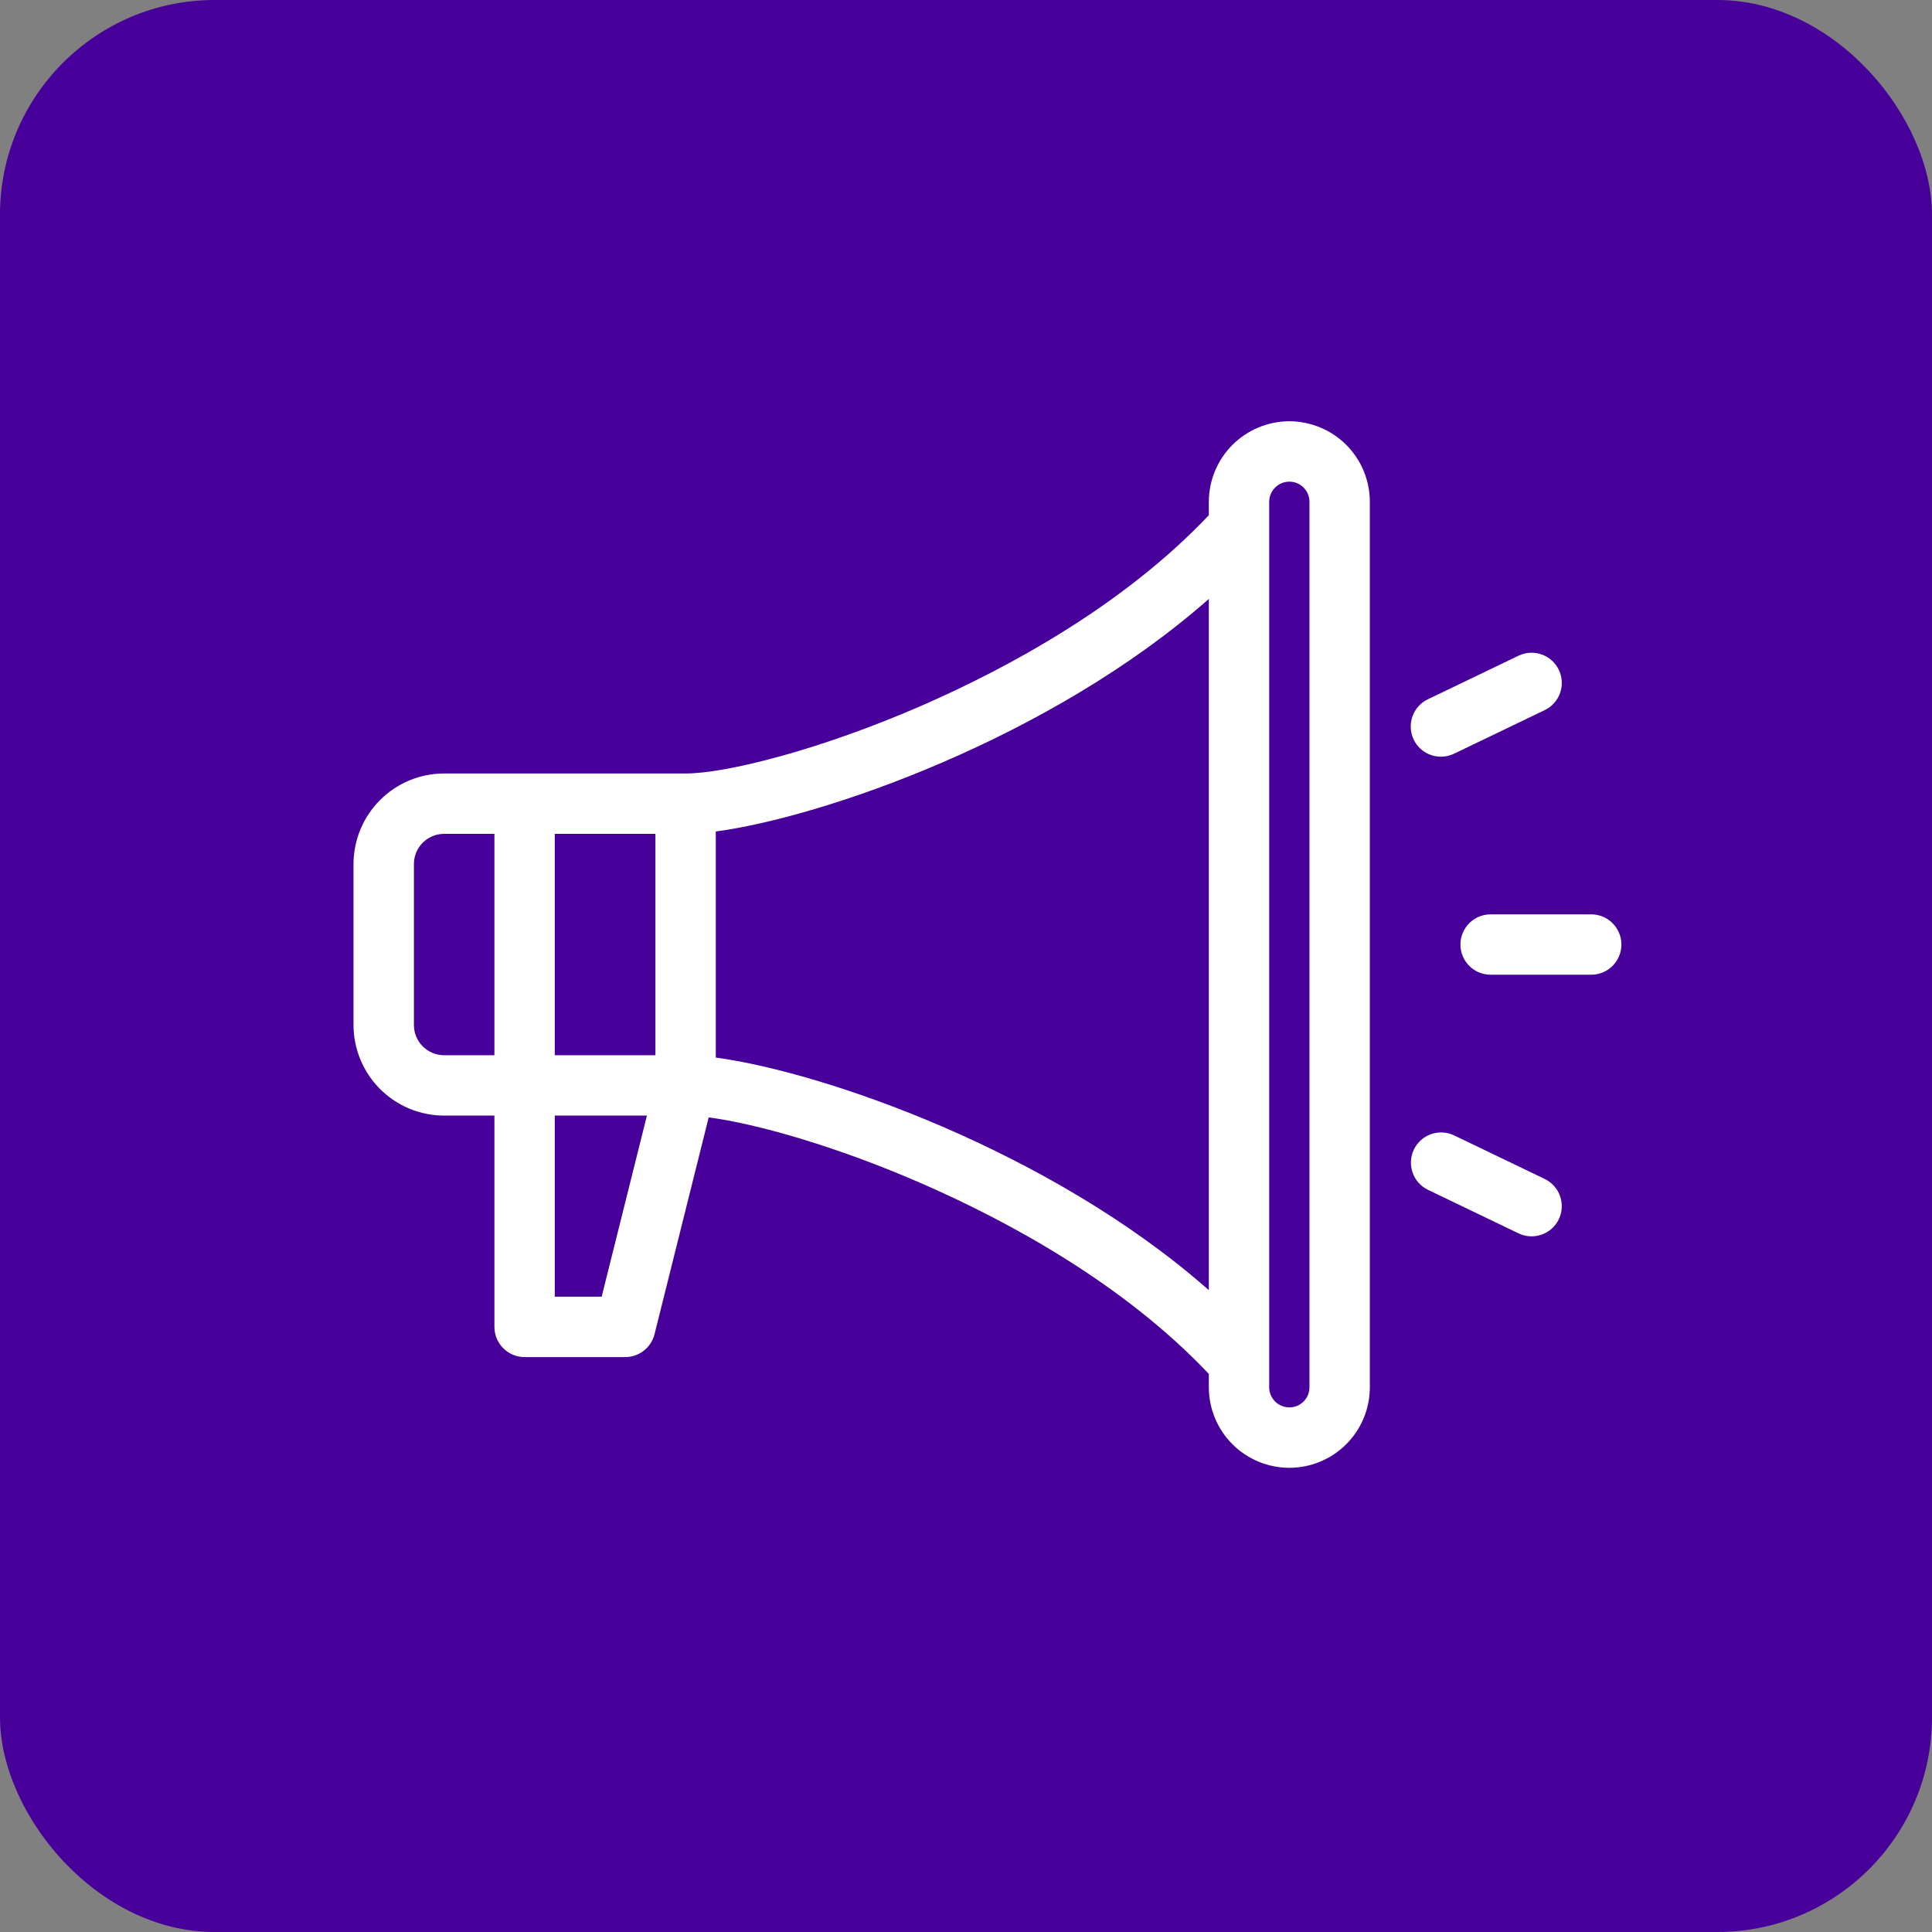 <?xml version="1.0" encoding="UTF-8"?> <svg xmlns="http://www.w3.org/2000/svg" width="45" height="45" viewBox="0 0 45 45" fill="none"><rect x="0" y="0" width="45" height="45" fill="#808080" stroke="none"/> <rect width="45" height="45" rx="5" fill="#48009B"></rect> <path d="M30.031 9.812C29.534 9.813 29.058 10.011 28.706 10.362C28.355 10.714 28.157 11.19 28.156 11.688V12C26.154 14.118 23.446 15.569 21.499 16.422C19.107 17.468 16.907 18.016 15.969 18.016H10.344C9.784 18.016 9.248 18.239 8.853 18.634C8.457 19.03 8.235 19.566 8.234 20.125V23.875C8.235 24.434 8.457 24.97 8.853 25.366C9.248 25.761 9.784 25.984 10.344 25.984H11.516V30.906C11.516 31.093 11.59 31.272 11.722 31.403C11.853 31.535 12.032 31.609 12.219 31.609H14.562C14.719 31.609 14.872 31.557 14.995 31.46C15.119 31.364 15.207 31.229 15.245 31.077L16.507 26.026C17.611 26.171 19.487 26.698 21.499 27.579C23.446 28.431 26.154 29.882 28.156 32.001V32.312C28.156 32.81 28.354 33.287 28.705 33.638C29.057 33.99 29.534 34.188 30.031 34.188C30.529 34.188 31.005 33.99 31.357 33.638C31.709 33.287 31.906 32.81 31.906 32.312V11.688C31.906 11.19 31.708 10.714 31.357 10.362C31.005 10.011 30.528 9.813 30.031 9.812ZM15.266 24.578H12.922V19.422H15.266V24.578ZM9.641 23.875V20.125C9.641 19.939 9.715 19.76 9.847 19.628C9.979 19.496 10.157 19.422 10.344 19.422H11.516V24.578H10.344C10.157 24.578 9.979 24.504 9.847 24.372C9.715 24.24 9.641 24.061 9.641 23.875ZM14.014 30.203H12.922V25.984H15.068L14.014 30.203ZM16.672 24.633V19.367C19.143 19.038 24.461 17.208 28.156 13.95V30.05C24.461 26.792 19.143 24.962 16.672 24.633ZM30.5 32.312C30.5 32.437 30.451 32.556 30.363 32.644C30.275 32.732 30.156 32.781 30.031 32.781C29.907 32.781 29.788 32.732 29.7 32.644C29.612 32.556 29.562 32.437 29.562 32.312V11.688C29.562 11.563 29.612 11.444 29.7 11.356C29.788 11.268 29.907 11.219 30.031 11.219C30.156 11.219 30.275 11.268 30.363 11.356C30.451 11.444 30.5 11.563 30.5 11.688V32.312Z" fill="white"></path> <path d="M37.062 21.297H34.719C34.532 21.297 34.353 21.371 34.222 21.503C34.09 21.635 34.016 21.814 34.016 22C34.016 22.186 34.09 22.365 34.222 22.497C34.353 22.629 34.532 22.703 34.719 22.703H37.062C37.249 22.703 37.428 22.629 37.56 22.497C37.691 22.365 37.766 22.186 37.766 22C37.766 21.814 37.691 21.635 37.56 21.503C37.428 21.371 37.249 21.297 37.062 21.297Z" fill="white"></path> <path d="M33.562 17.625C33.667 17.625 33.771 17.601 33.866 17.556L35.979 16.54C36.147 16.459 36.276 16.315 36.338 16.139C36.399 15.963 36.389 15.77 36.308 15.602C36.227 15.434 36.083 15.304 35.907 15.243C35.731 15.181 35.537 15.192 35.369 15.273L33.257 16.288C33.113 16.357 32.997 16.473 32.928 16.617C32.859 16.76 32.841 16.923 32.876 17.078C32.911 17.234 32.999 17.373 33.123 17.472C33.248 17.571 33.403 17.625 33.562 17.625H33.562Z" fill="white"></path> <path d="M35.979 27.46L33.866 26.444C33.699 26.365 33.506 26.355 33.331 26.417C33.156 26.479 33.013 26.608 32.932 26.775C32.852 26.943 32.841 27.135 32.902 27.311C32.962 27.486 33.09 27.63 33.257 27.712L35.369 28.727C35.537 28.808 35.73 28.819 35.907 28.757C36.083 28.695 36.227 28.566 36.308 28.398C36.388 28.23 36.399 28.037 36.337 27.861C36.276 27.685 36.147 27.541 35.979 27.46Z" fill="white"></path> </svg> 